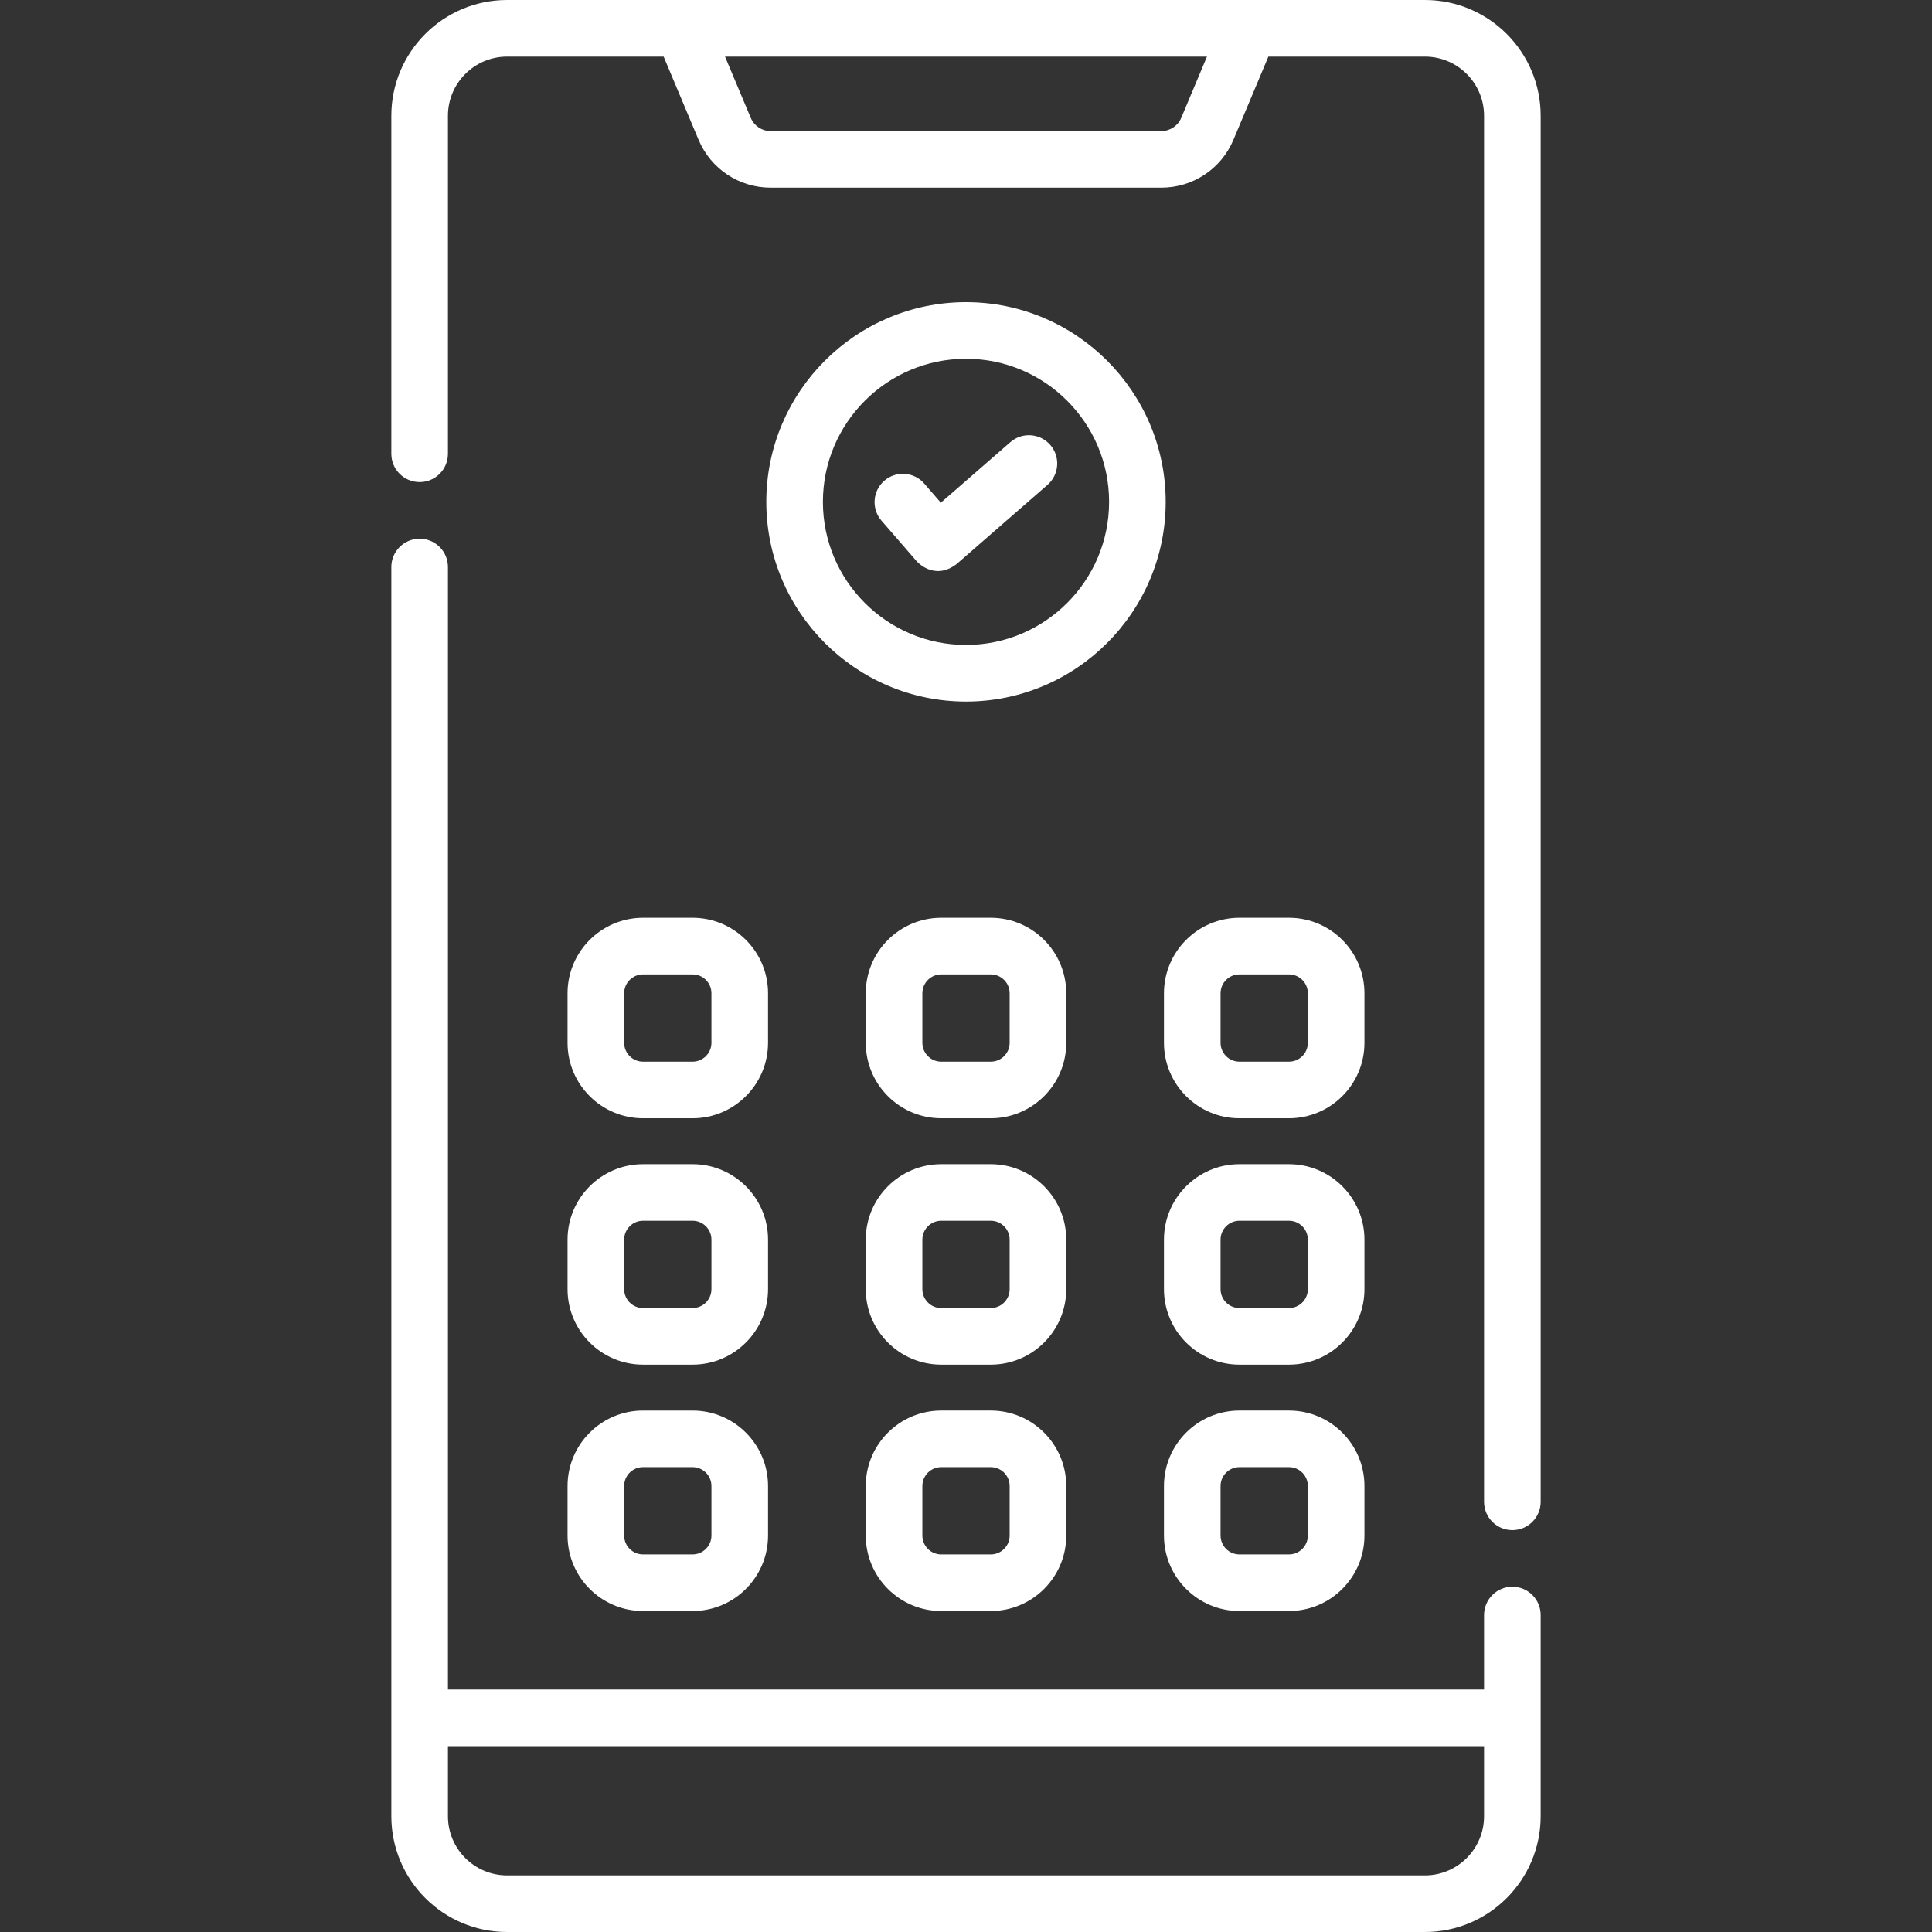 <?xml version="1.0"?>
<svg xmlns="http://www.w3.org/2000/svg" xmlns:xlink="http://www.w3.org/1999/xlink" xmlns:svgjs="http://svgjs.com/svgjs" version="1.1" width="512" height="512" x="0" y="0" viewBox="0 0 512 512" style="enable-background:new 0 0 512 512" xml:space="preserve" class=""><rect x="0" y="0" width="512" height="512" fill="#333333" stroke="none"/><g><g xmlns="http://www.w3.org/2000/svg"><path d="m400.79 420.501c-4.142 0-7.5 3.358-7.5 7.5v19.751h-274.58v-297.491c0-4.142-3.358-7.5-7.5-7.5s-7.5 3.358-7.5 7.5v331.063c0 16.915 13.761 30.676 30.676 30.676h243.227c16.915 0 30.676-13.761 30.676-30.676v-53.323c.001-4.142-3.357-7.5-7.499-7.5zm-7.5 60.823c0 8.644-7.032 15.676-15.676 15.676h-243.228c-8.643 0-15.676-7.032-15.676-15.676v-18.571h274.58z" fill="#ffffff" data-original="#000000" style="" class=""/><path d="m377.614 0h-243.228c-16.914 0-30.676 13.761-30.676 30.676v89.585c0 4.142 3.358 7.5 7.5 7.5s7.5-3.358 7.5-7.5v-89.585c0-8.644 7.032-15.676 15.676-15.676h41.486l9.254 22.036c3.237 7.71 10.733 12.692 19.095 12.692h103.558c8.362 0 15.857-4.982 19.095-12.692l9.253-22.036h41.487c8.644 0 15.676 7.032 15.676 15.676v367.326c0 4.142 3.358 7.5 7.5 7.5 4.143 0 7.5-3.358 7.5-7.5v-367.326c0-16.915-13.761-30.676-30.676-30.676zm-64.571 31.229c-.893 2.126-2.959 3.5-5.265 3.5h-103.557c-2.306 0-4.373-1.374-5.265-3.5l-6.815-16.229h127.717z" fill="#ffffff" data-original="#000000" style="" class=""/><path d="m256 80.075c-29.181 0-52.921 23.74-52.921 52.921s23.74 52.921 52.921 52.921c29.182 0 52.922-23.74 52.922-52.921-.001-29.181-23.741-52.921-52.922-52.921zm0 90.842c-20.91 0-37.921-17.011-37.921-37.921s17.011-37.921 37.921-37.921 37.922 17.011 37.922 37.921c-.001 20.91-17.012 37.921-37.922 37.921z" fill="#ffffff" data-original="#000000" style="" class=""/><path d="m242.934 148.735s4.59 5.323 10.584.733l24.082-20.975c3.124-2.72 3.45-7.458.729-10.581-2.719-3.126-7.457-3.452-10.58-.732l-18.416 16.04-4.398-5.069c-2.713-3.128-7.45-3.465-10.58-.75-3.128 2.714-3.464 7.451-.75 10.58l9.322 10.745c.002.002.007.009.009.011" fill="#ffffff" data-original="#000000" style="" class=""/><path d="m183.538 243.222h-13.131c-11.028 0-20 8.972-20 20v13.13c0 11.028 8.972 20 20 20h13.131c11.028 0 20-8.972 20-20v-13.13c0-11.028-8.973-20-20-20zm5 33.131c0 2.757-2.243 5-5 5h-13.131c-2.757 0-5-2.243-5-5v-13.13c0-2.757 2.243-5 5-5h13.131c2.757 0 5 2.243 5 5z" fill="#ffffff" data-original="#000000" style="" class=""/><path d="m282.565 263.222c0-11.028-8.972-20-20-20h-13.13c-11.028 0-20 8.972-20 20v13.13c0 11.028 8.972 20 20 20h13.13c11.028 0 20-8.972 20-20zm-15 13.131c0 2.757-2.243 5-5 5h-13.13c-2.757 0-5-2.243-5-5v-13.13c0-2.757 2.243-5 5-5h13.13c2.757 0 5 2.243 5 5z" fill="#ffffff" data-original="#000000" style="" class=""/><path d="m361.593 263.222c0-11.028-8.972-20-20-20h-13.131c-11.028 0-20 8.972-20 20v13.13c0 11.028 8.972 20 20 20h13.131c11.028 0 20-8.972 20-20zm-15 13.131c0 2.757-2.243 5-5 5h-13.131c-2.757 0-5-2.243-5-5v-13.13c0-2.757 2.243-5 5-5h13.131c2.757 0 5 2.243 5 5z" fill="#ffffff" data-original="#000000" style="" class=""/><path d="m150.407 341.645c0 11.028 8.972 20 20 20h13.131c11.028 0 20-8.972 20-20v-13.13c0-11.028-8.972-20-20-20h-13.131c-11.028 0-20 8.972-20 20zm15-13.13c0-2.757 2.243-5 5-5h13.131c2.757 0 5 2.243 5 5v13.13c0 2.757-2.243 5-5 5h-13.131c-2.757 0-5-2.243-5-5z" fill="#ffffff" data-original="#000000" style="" class=""/><path d="m282.565 328.515c0-11.028-8.972-20-20-20h-13.13c-11.028 0-20 8.972-20 20v13.13c0 11.028 8.972 20 20 20h13.13c11.028 0 20-8.972 20-20zm-15 13.13c0 2.757-2.243 5-5 5h-13.13c-2.757 0-5-2.243-5-5v-13.13c0-2.757 2.243-5 5-5h13.13c2.757 0 5 2.243 5 5z" fill="#ffffff" data-original="#000000" style="" class=""/><path d="m361.593 328.515c0-11.028-8.972-20-20-20h-13.131c-11.028 0-20 8.972-20 20v13.13c0 11.028 8.972 20 20 20h13.131c11.028 0 20-8.972 20-20zm-15 13.13c0 2.757-2.243 5-5 5h-13.131c-2.757 0-5-2.243-5-5v-13.13c0-2.757 2.243-5 5-5h13.131c2.757 0 5 2.243 5 5z" fill="#ffffff" data-original="#000000" style="" class=""/><path d="m150.407 406.938c0 11.028 8.972 20 20 20h13.131c11.028 0 20-8.972 20-20v-13.13c0-11.028-8.972-20-20-20h-13.131c-11.028 0-20 8.972-20 20zm15-13.131c0-2.757 2.243-5 5-5h13.131c2.757 0 5 2.243 5 5v13.13c0 2.757-2.243 5-5 5h-13.131c-2.757 0-5-2.243-5-5z" fill="#ffffff" data-original="#000000" style="" class=""/><path d="m262.565 373.807h-13.13c-11.028 0-20 8.972-20 20v13.13c0 11.028 8.972 20 20 20h13.13c11.028 0 20-8.972 20-20v-13.13c0-11.028-8.972-20-20-20zm5 33.131c0 2.757-2.243 5-5 5h-13.13c-2.757 0-5-2.243-5-5v-13.13c0-2.757 2.243-5 5-5h13.13c2.757 0 5 2.243 5 5z" fill="#ffffff" data-original="#000000" style="" class=""/><path d="m341.593 373.807h-13.131c-11.028 0-20 8.972-20 20v13.13c0 11.028 8.972 20 20 20h13.131c11.028 0 20-8.972 20-20v-13.13c0-11.028-8.971-20-20-20zm5 33.131c0 2.757-2.243 5-5 5h-13.131c-2.757 0-5-2.243-5-5v-13.13c0-2.757 2.243-5 5-5h13.131c2.757 0 5 2.243 5 5z" fill="#ffffff" data-original="#000000" style="" class=""/></g></g></svg>
